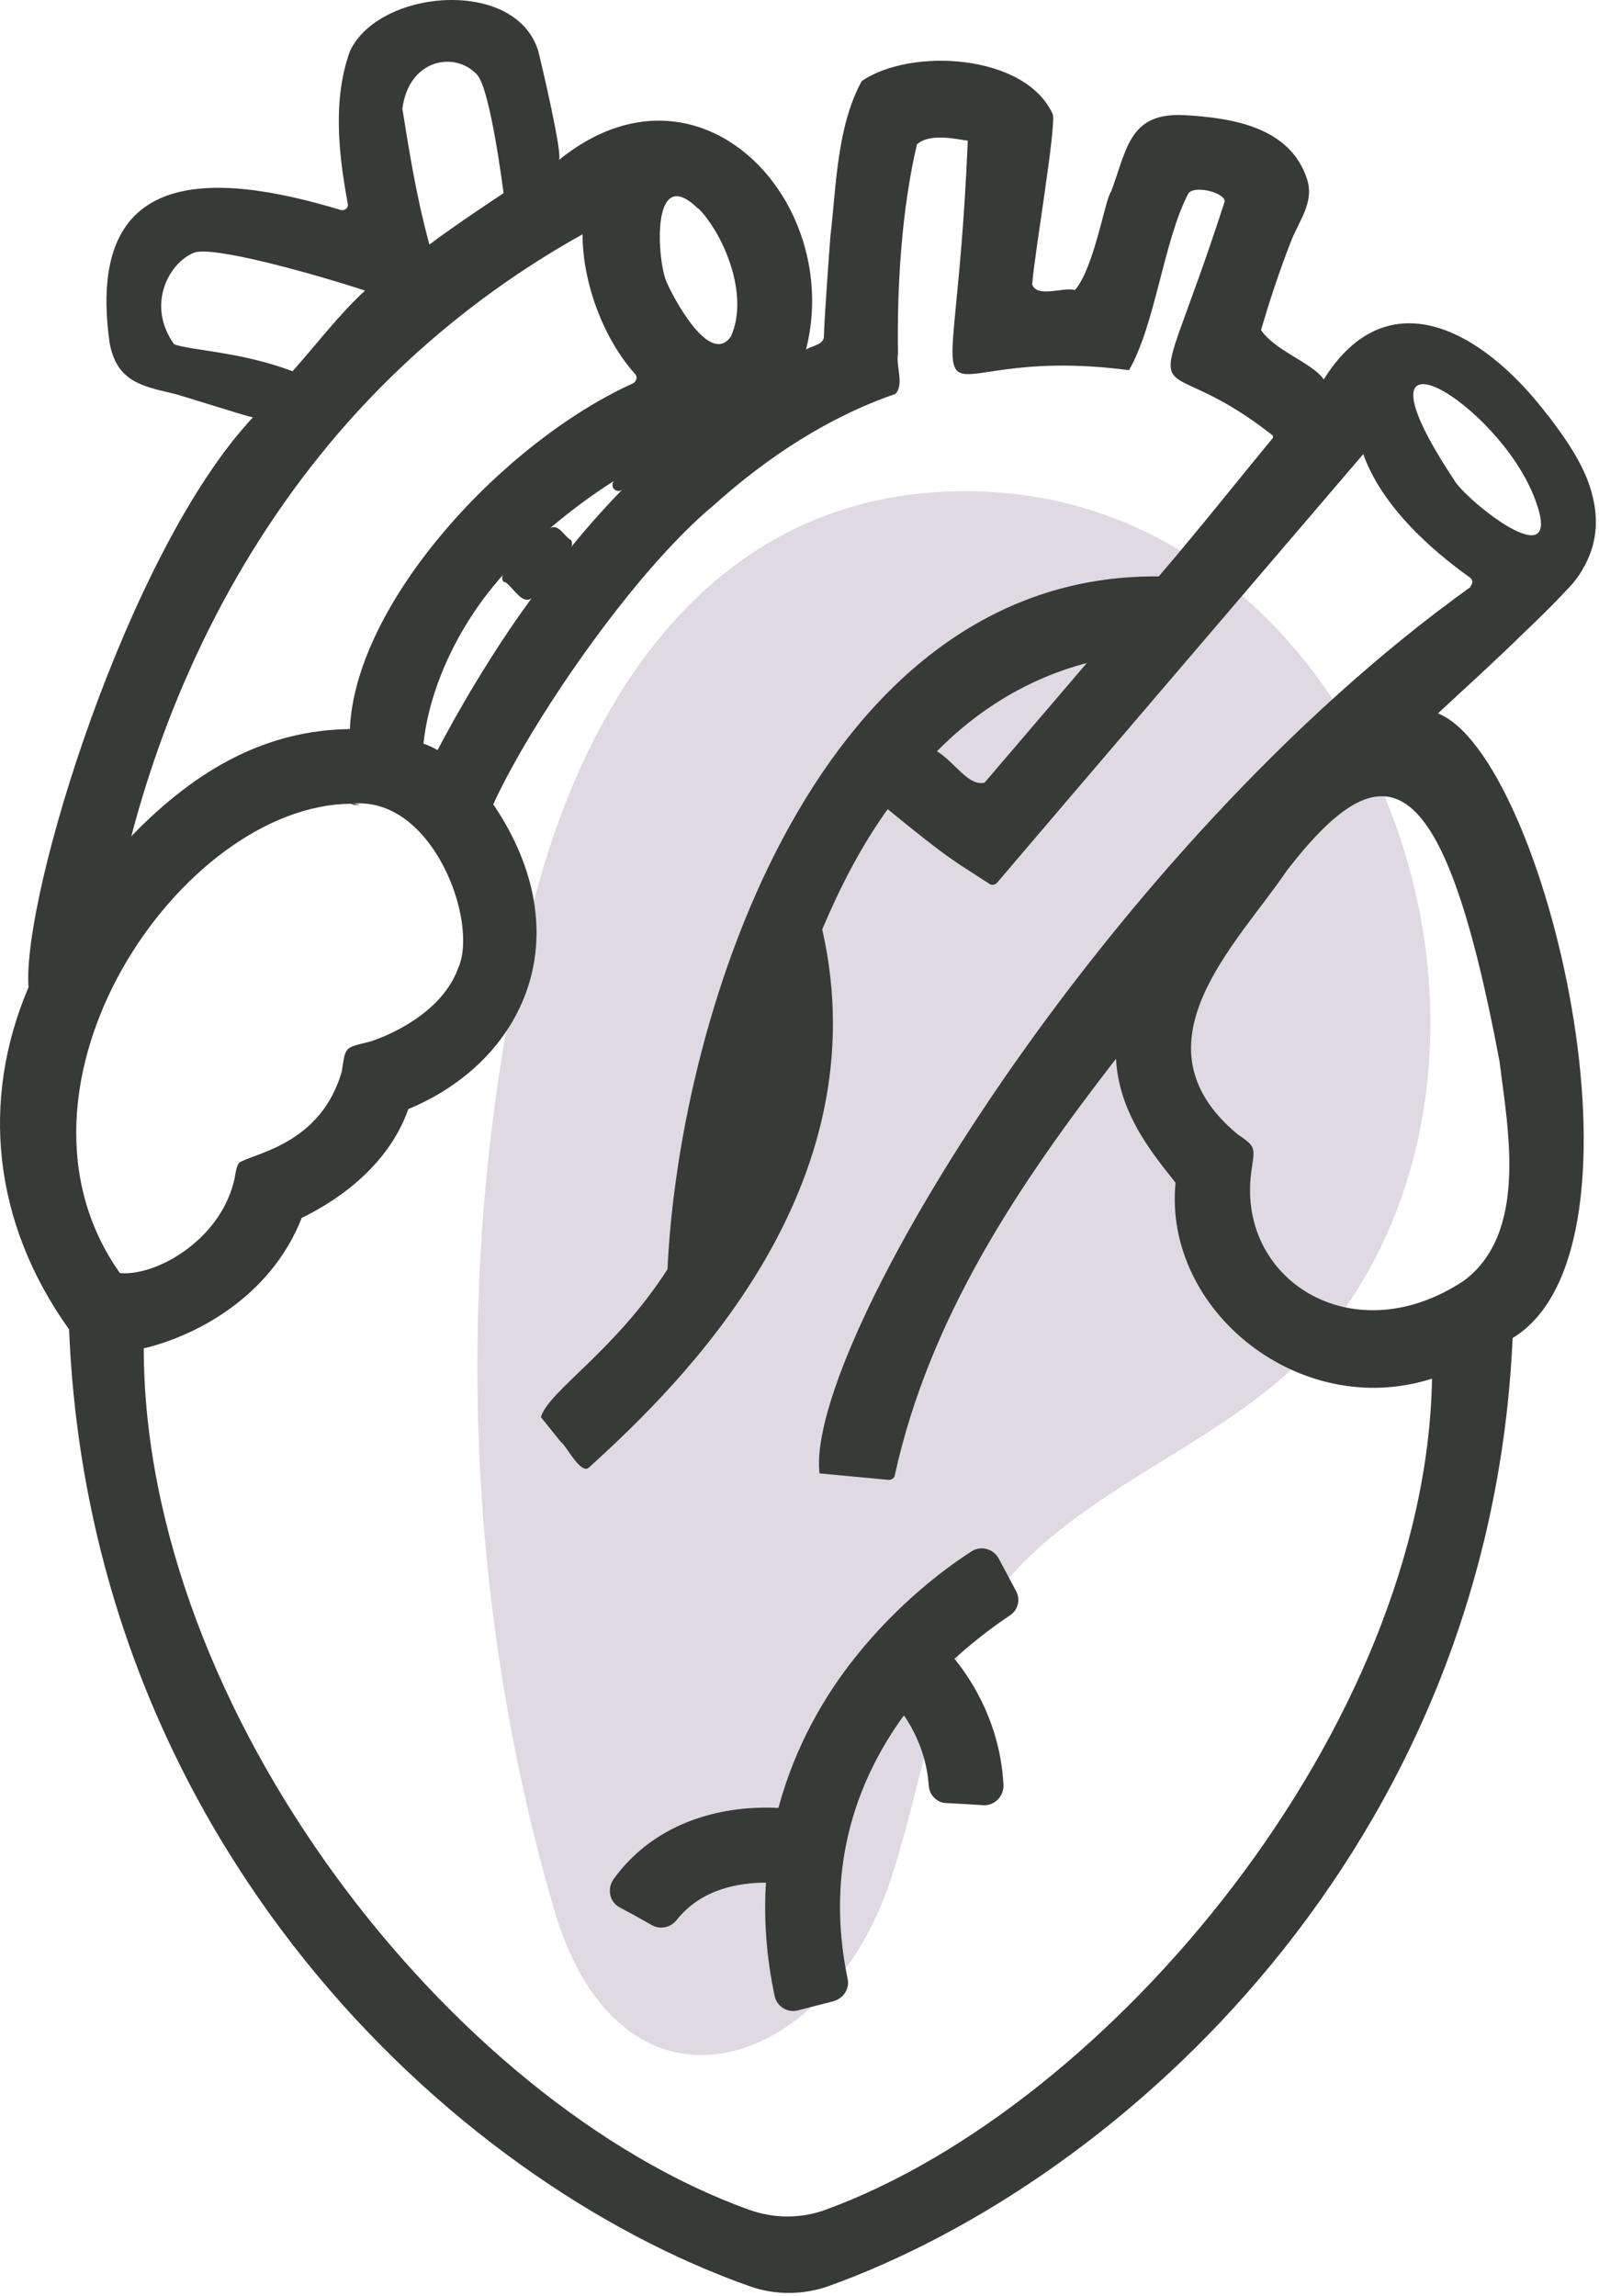 <?xml version="1.0" encoding="UTF-8"?>
<svg xmlns="http://www.w3.org/2000/svg" width="85" height="122" viewBox="0 0 85 122" fill="none">
  <path d="M26.883 54.901C24.237 70.289 25.071 86.309 29.414 101.323C32.952 113.633 43.91 110.21 47.332 99.914C49.001 94.938 49.518 89.444 52.567 85.188C57.14 78.774 65.596 76.847 70.543 70.778C74.57 65.802 76.295 59.359 76.008 53.032C75.461 40.118 66.43 26.916 52.682 26.139C38.474 25.334 30.938 36.695 28.062 49.206C27.631 51.105 27.228 53.003 26.912 54.93L26.883 54.901Z" fill="#DFDAE1"></path>
  <path d="M32.807 25.42C32.807 25.42 32.721 25.478 32.693 25.506C32.721 25.506 32.75 25.449 32.807 25.449V25.42Z" fill="#373A36"></path>
  <path d="M32.693 25.507C32.75 25.507 32.779 25.449 32.808 25.42C32.779 25.42 32.75 25.478 32.693 25.478V25.507ZM18.657 42.706C18.657 42.706 18.829 42.793 18.916 42.764H19.117C18.973 42.706 18.801 42.706 18.657 42.706Z" fill="#373A36"></path>
  <path d="M84.09 30.31C84.78 29.188 85.01 27.923 84.694 26.513C84.349 24.903 83.342 23.465 82.364 22.17C82.163 21.94 81.99 21.681 81.789 21.451C78.337 17.252 73.592 15.009 70.37 20.157C69.738 19.265 67.811 18.661 67.034 17.54C67.494 15.958 68.012 14.405 68.616 12.851C69.047 11.73 69.882 10.752 69.479 9.515C68.587 6.754 65.51 6.265 63.008 6.121C60.045 5.949 59.93 7.847 59.067 10.177C58.751 10.522 58.175 14.232 57.14 15.411C56.507 15.239 55.156 15.843 54.868 15.124C54.983 13.513 56.162 6.696 55.961 6.064C54.494 2.842 48.397 2.526 45.808 4.309C44.485 6.725 44.456 9.889 44.14 12.593C44.082 13.34 43.823 16.849 43.795 17.942C43.708 18.345 43.133 18.374 42.846 18.575C44.859 10.694 37.179 2.44 29.701 8.508C29.96 8.365 28.752 3.245 28.608 2.698C27.401 -1.213 20.124 -0.58 18.599 2.727C17.679 5.287 17.995 8.163 18.484 10.809C18.542 11.04 18.34 11.212 18.11 11.155C11.15 9.055 4.506 8.882 5.829 18.23C6.203 20.215 7.44 20.502 9.194 20.905C9.597 20.991 13.422 22.228 13.451 22.17C6.807 29.246 1.17 47.538 1.515 52.457C-1.045 58.468 -0.383 64.968 3.672 70.634C4.794 97.872 23.949 115.877 39.883 121.485C41.206 121.945 42.644 121.945 43.996 121.485C59.729 115.848 79.2 98.073 80.408 71.094C88.375 66.262 82.134 40.175 76.439 37.903C77.992 36.465 79.545 35.056 81.041 33.589C81.789 32.87 82.565 32.122 83.284 31.345C83.63 31 83.917 30.626 84.147 30.224L84.09 30.31ZM37.122 11.068C38.474 12.449 39.854 15.699 38.848 17.885C37.697 19.524 35.684 15.613 35.396 14.893C34.907 13.57 34.648 8.652 37.122 11.097V11.068ZM21.389 5.776C21.734 3.13 24.179 2.699 25.358 3.964C26.077 4.741 26.768 10.263 26.768 10.263C26.768 10.263 24.064 12.046 22.827 12.995C22.079 10.263 21.706 7.703 21.389 5.776ZM9.252 18.287C7.756 16.188 8.993 13.944 10.316 13.427C11.265 13.053 16.413 14.462 19.405 15.44C18.024 16.706 16.759 18.374 15.551 19.726C12.847 18.69 10 18.604 9.252 18.287V18.287ZM17.133 24.04C20.929 19.352 25.646 15.411 30.967 12.449C30.967 15.009 32.06 17.971 33.757 19.869C33.901 20.013 33.843 20.243 33.67 20.358C26.739 23.493 18.887 32.007 18.599 38.737C14.228 38.795 10.517 40.779 6.98 44.432C8.475 38.737 11.409 31.087 17.133 24.04ZM30.305 28.671C29.989 28.469 29.673 27.808 29.241 28.067C30.248 27.204 31.398 26.341 32.664 25.535C32.549 25.622 32.52 25.794 32.606 25.938C32.721 26.111 32.952 26.14 33.095 25.996C32.117 27.002 31.197 28.038 30.334 29.102C30.449 28.987 30.42 28.785 30.334 28.671H30.305ZM32.693 25.535C32.693 25.535 32.779 25.478 32.808 25.449C32.75 25.449 32.721 25.507 32.693 25.535ZM26.825 30.914C27.257 31.144 27.746 32.179 28.263 31.777C26.049 34.797 24.237 37.989 23.259 39.859C23.029 39.715 22.77 39.6 22.511 39.514C22.712 37.414 23.805 33.819 26.768 30.511C26.653 30.626 26.681 30.828 26.797 30.943L26.825 30.914ZM6.376 67.643C-0.642 57.749 9.626 42.735 18.686 42.706C23 42.246 25.473 49.005 24.352 51.45C23.316 54.269 19.635 55.361 19.606 55.361C18.283 55.678 18.369 55.62 18.168 56.943C17.075 60.654 13.854 61.2 12.818 61.718C12.531 61.775 12.502 62.638 12.416 62.84C11.61 65.946 8.274 67.815 6.376 67.643V67.643ZM79.718 56.455C80.178 60.078 81.214 65.514 77.82 68.046C71.895 71.986 65.596 67.959 66.545 62.063C66.718 60.913 66.718 60.913 65.769 60.251C60.045 55.477 65.769 50.156 68.415 46.244C73.621 39.514 76.727 40.492 79.718 56.426V56.455ZM78.194 31.173C58.808 45.036 42.759 71.526 43.565 78.285C43.565 78.285 46.354 78.544 47.246 78.63C47.39 78.63 47.534 78.544 47.562 78.4C49.403 70.001 54.149 62.926 59.326 56.253C59.47 59.273 61.483 61.545 62.49 62.84C61.828 69.627 69.105 75.495 76.123 73.251C75.806 91.774 59.01 111.879 43.91 117.401C42.587 117.89 41.149 117.89 39.797 117.401C24.035 111.735 7.67 90.969 7.641 71.641C10.23 71.037 14.343 69.023 16.04 64.709C17.65 63.933 20.584 62.121 21.706 58.928C27.832 56.397 30.967 49.753 26.221 42.735C28.119 38.565 33.556 30.483 37.956 26.83C40.746 24.327 43.996 22.17 47.591 20.933C48.08 20.445 47.62 19.495 47.735 18.776C47.678 15.152 47.936 11.097 48.742 7.674C49.461 7.013 51.043 7.444 51.445 7.473C50.697 25.478 47.908 18.086 60.016 19.668C61.426 17.223 61.857 12.765 63.18 10.263C63.554 9.803 65.308 10.292 65.078 10.781C60.937 23.551 60.908 17.799 67.667 23.148C67.667 23.206 67.667 23.235 67.667 23.263C65.654 25.708 63.669 28.21 61.598 30.626C43.565 30.454 36.115 53.693 35.483 67.442C32.664 71.813 29.184 73.884 28.752 75.293L29.816 76.617C30.075 76.76 30.881 78.4 31.312 77.968C36.23 73.51 46.843 63.156 43.708 49.379C44.657 47.136 45.779 44.95 47.188 42.994C50.64 45.813 50.669 45.697 52.596 46.963C52.711 47.049 52.883 47.021 52.998 46.906C57.945 41.096 67.552 29.878 72.47 24.126C73.592 27.319 76.928 29.821 78.136 30.684C78.309 30.799 78.309 31.029 78.136 31.173H78.194ZM57.773 35.228L52.337 41.585C51.474 41.786 50.784 40.52 49.806 39.916C51.963 37.73 54.609 36.062 57.773 35.228V35.228ZM77.302 25.507C71.176 16.274 79.747 21.422 81.616 26.571C83.227 30.885 77.849 26.513 77.302 25.507Z" fill="#373A36"></path>
  <path d="M54.379 85.389L53.43 83.635L53.66 84.066L54.379 85.389Z" fill="#373A36"></path>
  <path d="M50.726 88.121C51.762 89.387 53.171 91.688 53.343 94.823C53.372 95.427 52.883 95.945 52.279 95.916L51.359 95.858L50.324 95.801C49.835 95.801 49.403 95.398 49.374 94.88C49.259 93.27 48.627 91.975 48.051 91.141C45.664 94.42 43.795 99.08 45.06 105.148C45.175 105.666 44.83 106.184 44.312 106.328L42.414 106.817C41.868 106.96 41.292 106.615 41.177 106.04C40.717 103.883 40.602 101.87 40.717 100.029C39.308 100.029 37.294 100.345 35.971 102.013C35.655 102.416 35.109 102.531 34.677 102.301L33.757 101.783L32.952 101.352C32.405 101.064 32.261 100.374 32.606 99.856C34.936 96.635 38.646 95.916 41.379 96.06C42.27 92.752 43.852 90.077 45.434 88.093C47.735 85.188 50.295 83.289 51.647 82.427C52.136 82.11 52.797 82.283 53.085 82.8L53.516 83.606L54.005 84.526C54.264 84.986 54.12 85.561 53.66 85.849C52.97 86.309 51.934 87.057 50.784 88.093L50.726 88.121Z" fill="#373A36"></path>
</svg>
